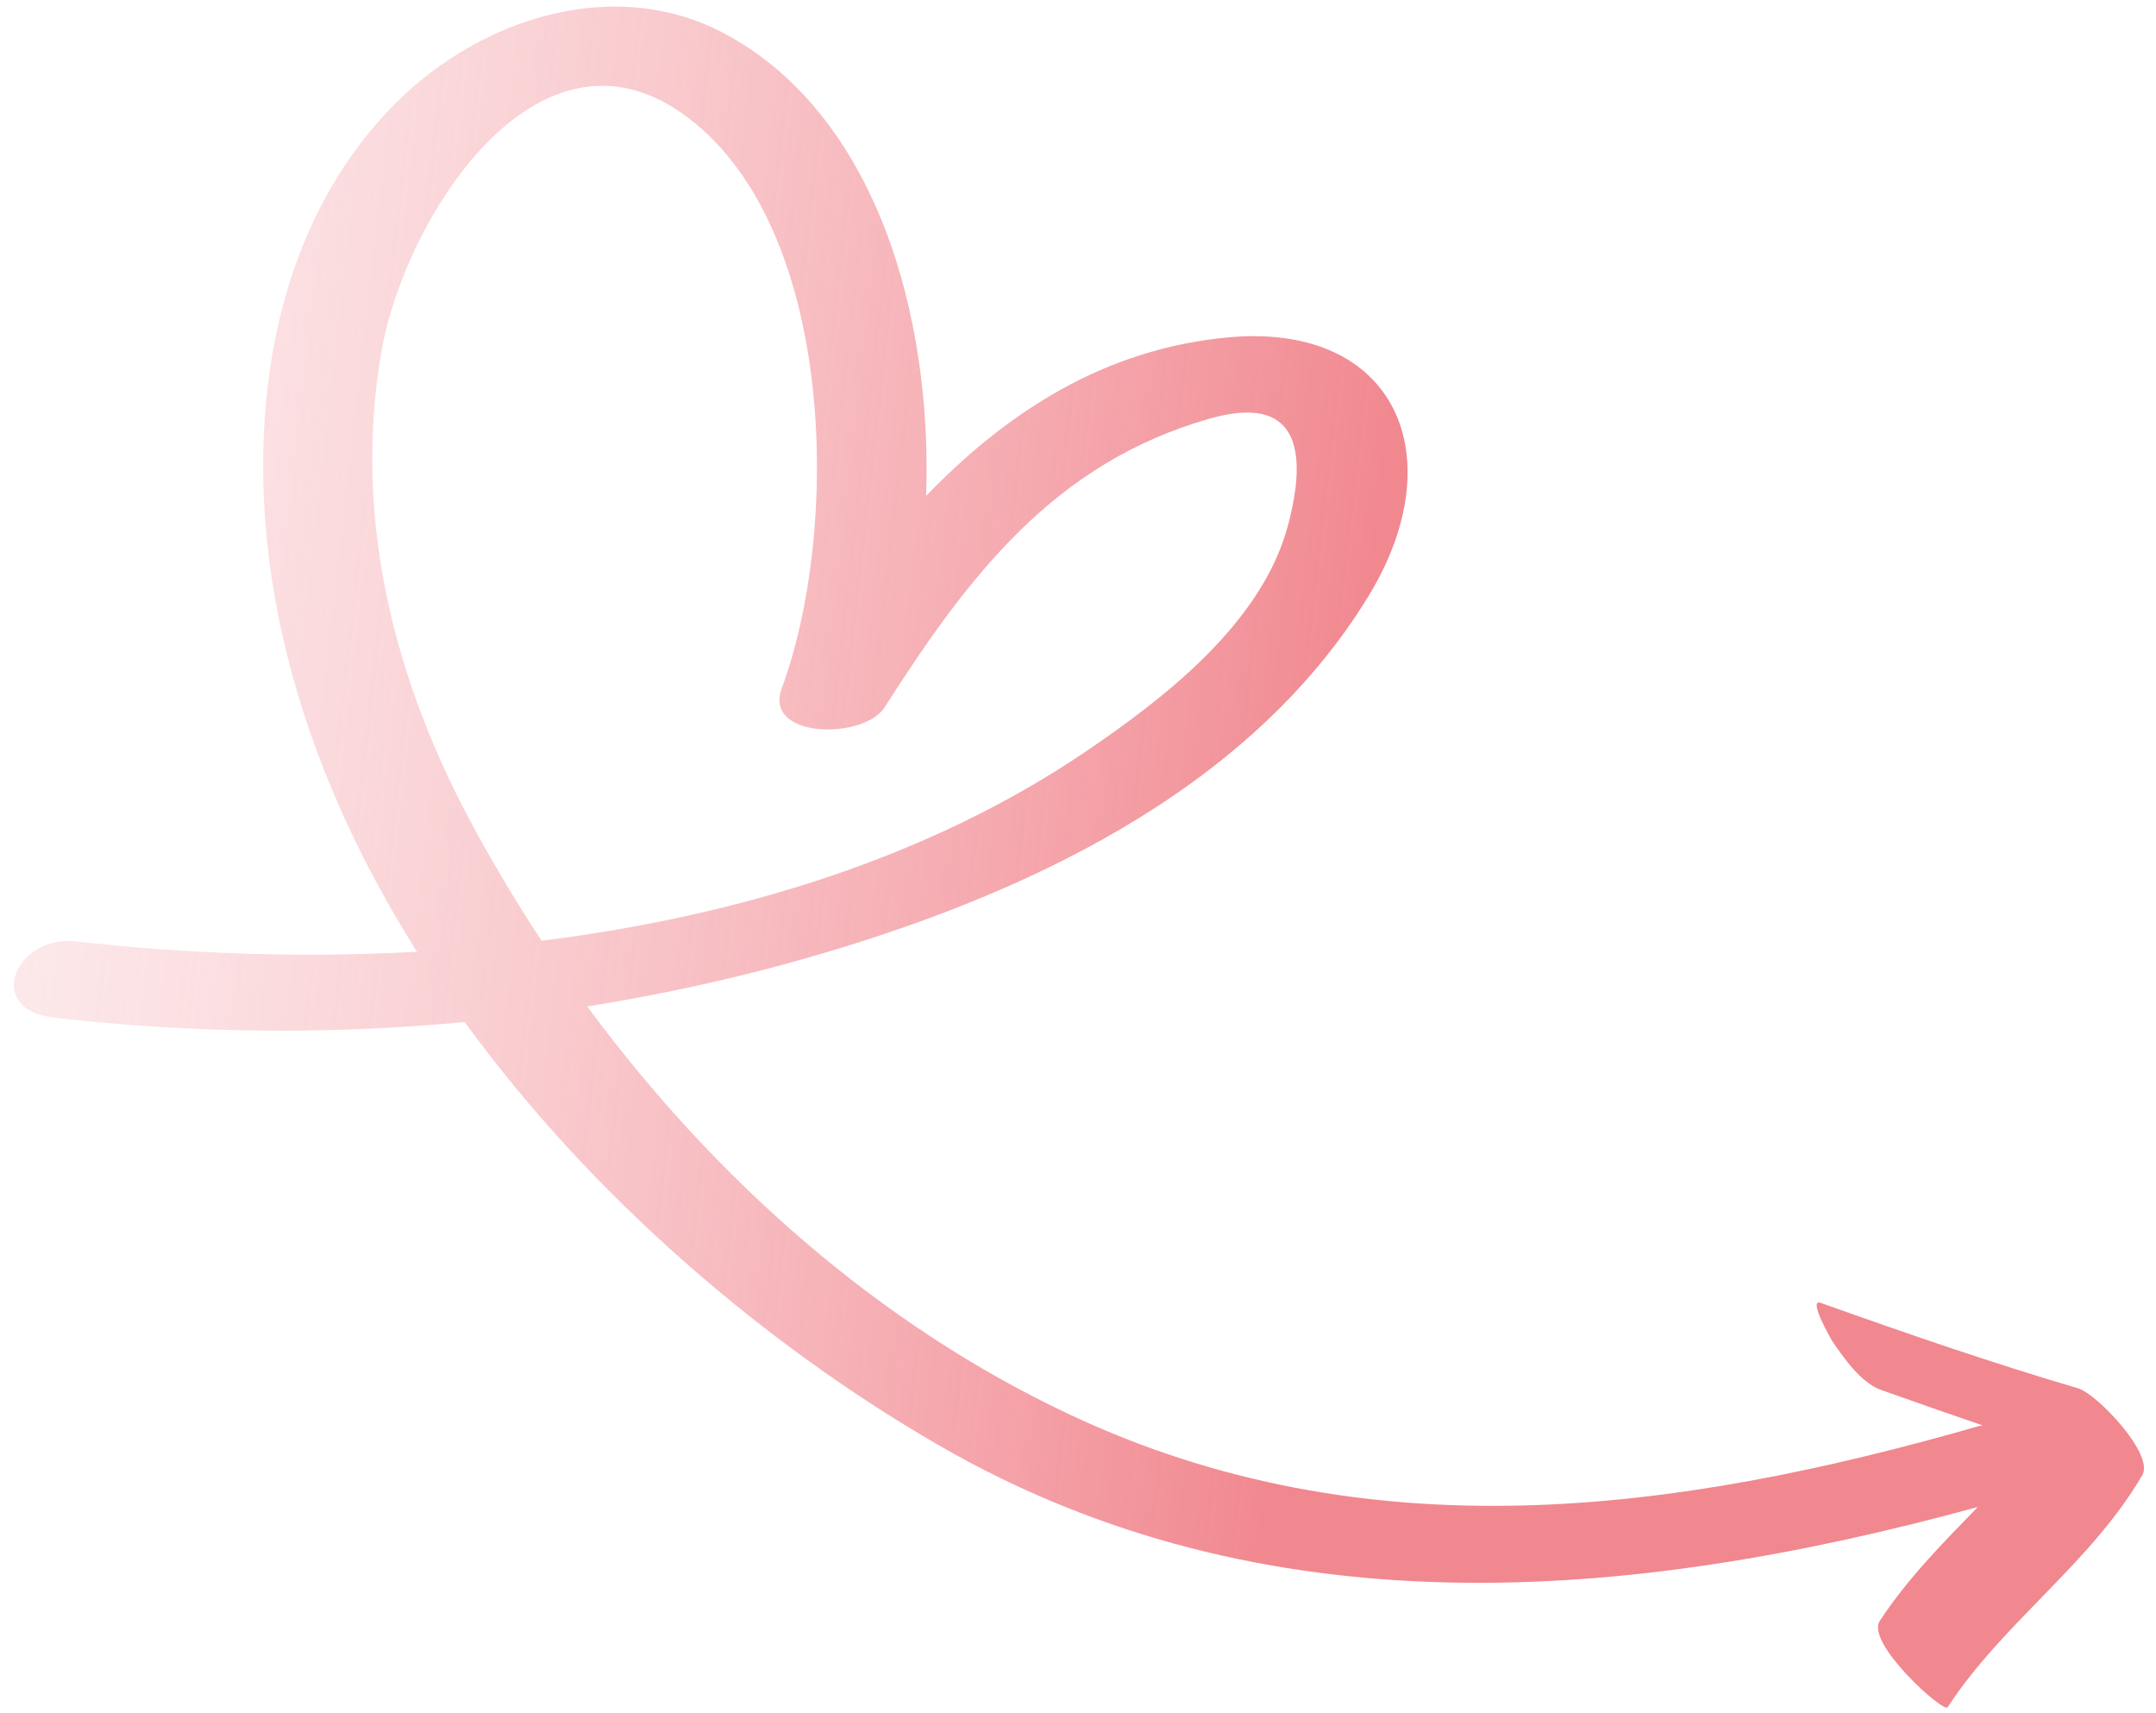 <?xml version="1.0" encoding="UTF-8"?> <svg xmlns="http://www.w3.org/2000/svg" width="107" height="85" viewBox="0 0 107 85" fill="none"><g clip-path="url(#clip0_1156_485)"><path d="M98.157 74.778C96.423 76.564 94.665 78.335 93.29 80.434C92.575 81.526 96.462 85.014 96.658 84.715C99.429 80.48 103.761 77.587 106.321 73.194C106.924 72.159 104.065 69.166 103.137 68.892C98.83 67.622 94.588 66.158 90.36 64.65C89.689 64.41 90.915 66.525 90.964 66.594C91.538 67.422 92.36 68.615 93.361 68.972C95.036 69.569 96.714 70.155 98.397 70.729C98.318 70.746 98.241 70.755 98.161 70.778C83.042 75.115 67.858 77.096 53.175 70.232C43.627 65.769 35.436 58.479 29.147 49.941C32.749 49.361 36.335 48.593 39.899 47.578C50.53 44.551 61.897 39.394 67.892 29.621C72.193 22.613 69.242 15.966 60.926 16.743C54.803 17.316 49.963 20.459 45.962 24.607C46.278 15.634 43.455 5.758 36.073 1.728C30.539 -1.294 23.86 0.919 19.691 5.066C13.27 11.451 12.143 21.264 13.66 29.754C14.756 35.888 17.263 41.782 20.694 47.228C14.918 47.543 9.175 47.329 3.777 46.712C0.789 46.371 -0.854 50.095 2.71 50.502C9.545 51.282 16.332 51.349 23.062 50.715C29.383 59.404 37.96 66.731 46.608 71.725C62.772 81.059 80.863 79.509 98.157 74.778ZM23.136 40.353C19.407 33.251 17.532 25.336 18.944 17.371C20.138 10.64 27.036 -0.177 34.599 6.2C41.496 12.015 41.657 26.4 38.799 34.154C37.872 36.671 42.871 36.71 43.901 35.1C48.089 28.542 52.327 22.984 60 20.781C64.441 19.506 64.914 22.346 63.917 26.085C62.626 30.925 57.763 34.669 53.829 37.329C46.038 42.595 36.564 45.472 26.878 46.68C25.523 44.621 24.268 42.508 23.136 40.353Z" fill="url(#paint0_linear_1156_485)"></path></g><defs><linearGradient id="paint0_linear_1156_485" x1="65.999" y1="51" x2="-48.001" y2="38" gradientUnits="userSpaceOnUse"><stop stop-color="#F1878F"></stop><stop offset="1" stop-color="white" stop-opacity="0"></stop></linearGradient><clipPath id="clip0_1156_485"><rect width="107" height="85" fill="white"></rect></clipPath></defs></svg> 